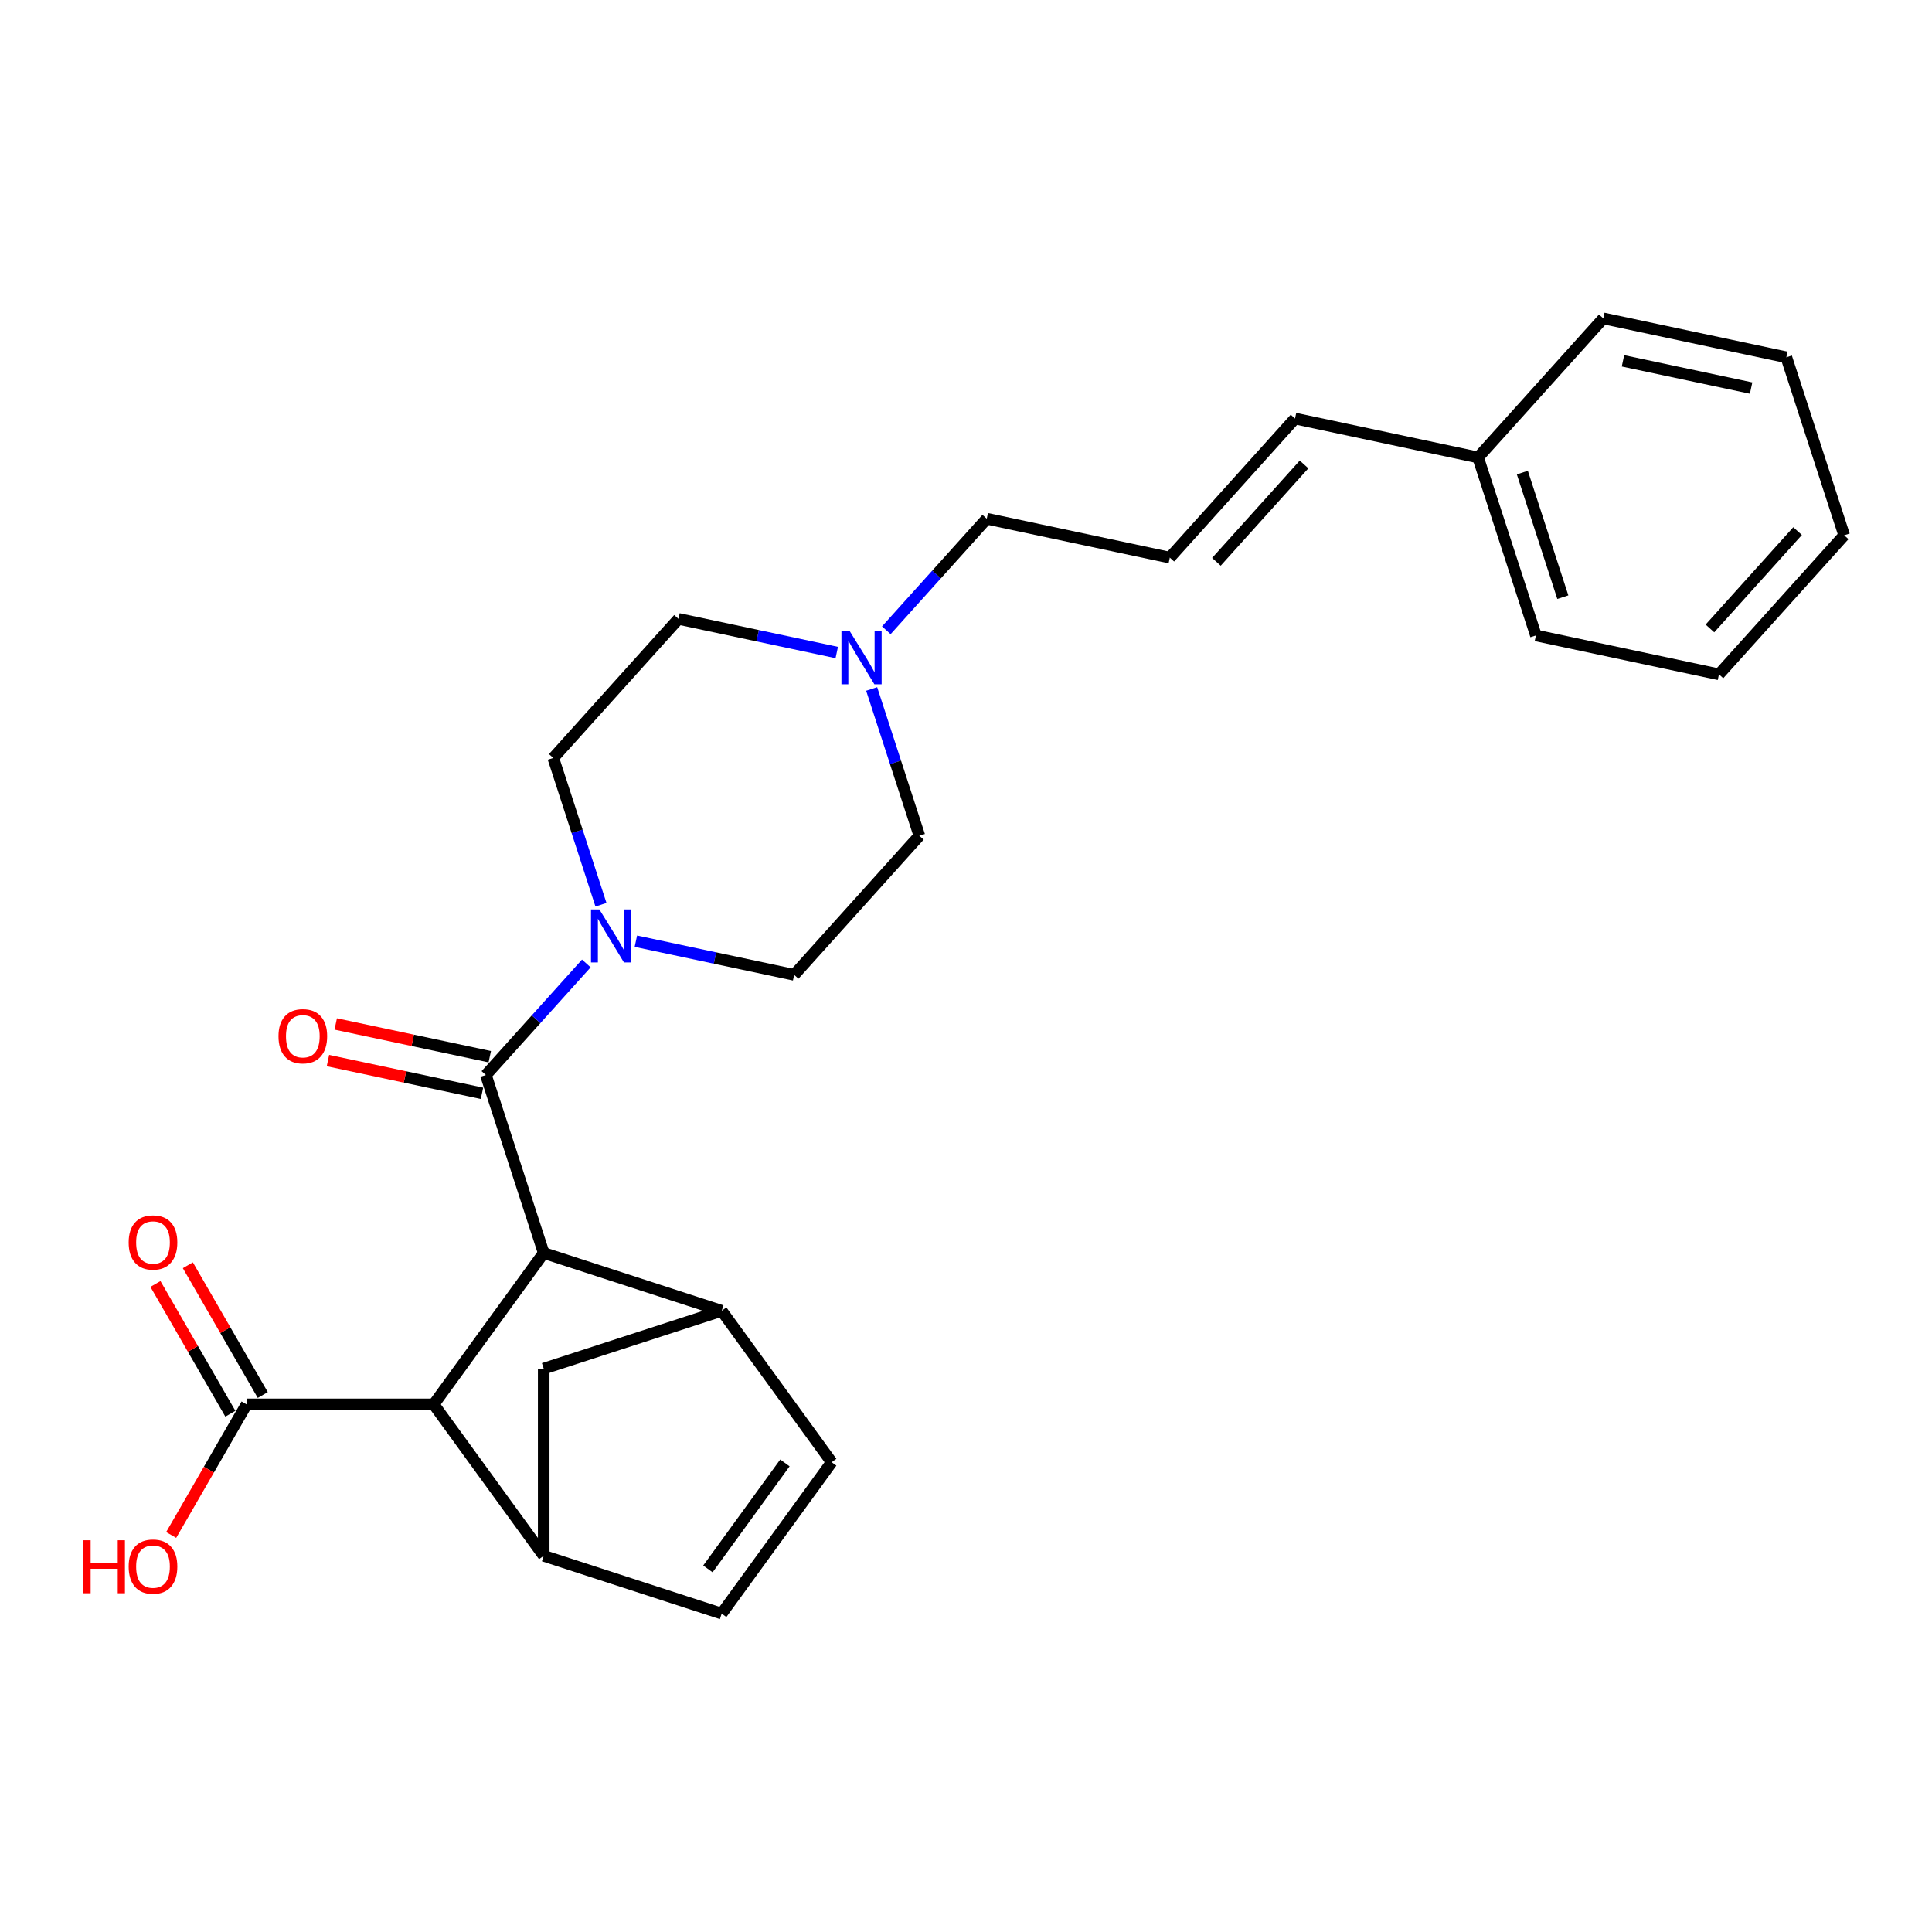 <?xml version='1.0' encoding='iso-8859-1'?>
<svg version='1.1' baseProfile='full'
              xmlns='http://www.w3.org/2000/svg'
                      xmlns:rdkit='http://www.rdkit.org/xml'
                      xmlns:xlink='http://www.w3.org/1999/xlink'
                  xml:space='preserve'
width='1000px' height='1000px' viewBox='0 0 1000 1000'>
<!-- END OF HEADER -->
<rect style='opacity:1.0;fill:#FFFFFF;stroke:none' width='1000' height='1000' x='0' y='0'> </rect>
<path class='bond-0' d='M 281.421,648.542 L 251.489,556.42' style='fill:none;fill-rule:evenodd;stroke:#000000;stroke-width:6px;stroke-linecap:butt;stroke-linejoin:miter;stroke-opacity:1' />
<path class='bond-1' d='M 281.421,648.542 L 373.543,678.475' style='fill:none;fill-rule:evenodd;stroke:#000000;stroke-width:6px;stroke-linecap:butt;stroke-linejoin:miter;stroke-opacity:1' />
<path class='bond-2' d='M 281.421,648.542 L 224.486,726.906' style='fill:none;fill-rule:evenodd;stroke:#000000;stroke-width:6px;stroke-linecap:butt;stroke-linejoin:miter;stroke-opacity:1' />
<path class='bond-4' d='M 251.489,556.42 L 277.483,527.55' style='fill:none;fill-rule:evenodd;stroke:#000000;stroke-width:6px;stroke-linecap:butt;stroke-linejoin:miter;stroke-opacity:1' />
<path class='bond-4' d='M 277.483,527.55 L 303.478,498.68' style='fill:none;fill-rule:evenodd;stroke:#0000FF;stroke-width:6px;stroke-linecap:butt;stroke-linejoin:miter;stroke-opacity:1' />
<path class='bond-10' d='M 253.503,546.945 L 213.636,538.471' style='fill:none;fill-rule:evenodd;stroke:#000000;stroke-width:6px;stroke-linecap:butt;stroke-linejoin:miter;stroke-opacity:1' />
<path class='bond-10' d='M 213.636,538.471 L 173.77,529.997' style='fill:none;fill-rule:evenodd;stroke:#FF0000;stroke-width:6px;stroke-linecap:butt;stroke-linejoin:miter;stroke-opacity:1' />
<path class='bond-10' d='M 249.475,565.894 L 209.608,557.421' style='fill:none;fill-rule:evenodd;stroke:#000000;stroke-width:6px;stroke-linecap:butt;stroke-linejoin:miter;stroke-opacity:1' />
<path class='bond-10' d='M 209.608,557.421 L 169.742,548.947' style='fill:none;fill-rule:evenodd;stroke:#FF0000;stroke-width:6px;stroke-linecap:butt;stroke-linejoin:miter;stroke-opacity:1' />
<path class='bond-5' d='M 373.543,678.475 L 430.478,756.839' style='fill:none;fill-rule:evenodd;stroke:#000000;stroke-width:6px;stroke-linecap:butt;stroke-linejoin:miter;stroke-opacity:1' />
<path class='bond-8' d='M 373.543,678.475 L 281.421,708.407' style='fill:none;fill-rule:evenodd;stroke:#000000;stroke-width:6px;stroke-linecap:butt;stroke-linejoin:miter;stroke-opacity:1' />
<path class='bond-3' d='M 224.486,726.906 L 281.421,805.27' style='fill:none;fill-rule:evenodd;stroke:#000000;stroke-width:6px;stroke-linecap:butt;stroke-linejoin:miter;stroke-opacity:1' />
<path class='bond-7' d='M 224.486,726.906 L 127.623,726.906' style='fill:none;fill-rule:evenodd;stroke:#000000;stroke-width:6px;stroke-linecap:butt;stroke-linejoin:miter;stroke-opacity:1' />
<path class='bond-6' d='M 281.421,805.27 L 373.543,835.203' style='fill:none;fill-rule:evenodd;stroke:#000000;stroke-width:6px;stroke-linecap:butt;stroke-linejoin:miter;stroke-opacity:1' />
<path class='bond-26' d='M 281.421,805.27 L 281.421,708.407' style='fill:none;fill-rule:evenodd;stroke:#000000;stroke-width:6px;stroke-linecap:butt;stroke-linejoin:miter;stroke-opacity:1' />
<path class='bond-12' d='M 329.127,487.162 L 370.088,495.869' style='fill:none;fill-rule:evenodd;stroke:#0000FF;stroke-width:6px;stroke-linecap:butt;stroke-linejoin:miter;stroke-opacity:1' />
<path class='bond-12' d='M 370.088,495.869 L 411.049,504.575' style='fill:none;fill-rule:evenodd;stroke:#000000;stroke-width:6px;stroke-linecap:butt;stroke-linejoin:miter;stroke-opacity:1' />
<path class='bond-13' d='M 311.059,468.299 L 298.715,430.307' style='fill:none;fill-rule:evenodd;stroke:#0000FF;stroke-width:6px;stroke-linecap:butt;stroke-linejoin:miter;stroke-opacity:1' />
<path class='bond-13' d='M 298.715,430.307 L 286.37,392.314' style='fill:none;fill-rule:evenodd;stroke:#000000;stroke-width:6px;stroke-linecap:butt;stroke-linejoin:miter;stroke-opacity:1' />
<path class='bond-27' d='M 430.478,756.839 L 373.543,835.203' style='fill:none;fill-rule:evenodd;stroke:#000000;stroke-width:6px;stroke-linecap:butt;stroke-linejoin:miter;stroke-opacity:1' />
<path class='bond-27' d='M 406.265,757.206 L 366.411,812.061' style='fill:none;fill-rule:evenodd;stroke:#000000;stroke-width:6px;stroke-linecap:butt;stroke-linejoin:miter;stroke-opacity:1' />
<path class='bond-14' d='M 136.012,722.063 L 116.622,688.479' style='fill:none;fill-rule:evenodd;stroke:#000000;stroke-width:6px;stroke-linecap:butt;stroke-linejoin:miter;stroke-opacity:1' />
<path class='bond-14' d='M 116.622,688.479 L 97.233,654.896' style='fill:none;fill-rule:evenodd;stroke:#FF0000;stroke-width:6px;stroke-linecap:butt;stroke-linejoin:miter;stroke-opacity:1' />
<path class='bond-14' d='M 119.234,731.749 L 99.845,698.166' style='fill:none;fill-rule:evenodd;stroke:#000000;stroke-width:6px;stroke-linecap:butt;stroke-linejoin:miter;stroke-opacity:1' />
<path class='bond-14' d='M 99.845,698.166 L 80.455,664.582' style='fill:none;fill-rule:evenodd;stroke:#FF0000;stroke-width:6px;stroke-linecap:butt;stroke-linejoin:miter;stroke-opacity:1' />
<path class='bond-18' d='M 127.623,726.906 L 108.11,760.703' style='fill:none;fill-rule:evenodd;stroke:#000000;stroke-width:6px;stroke-linecap:butt;stroke-linejoin:miter;stroke-opacity:1' />
<path class='bond-18' d='M 108.11,760.703 L 88.598,794.5' style='fill:none;fill-rule:evenodd;stroke:#FF0000;stroke-width:6px;stroke-linecap:butt;stroke-linejoin:miter;stroke-opacity:1' />
<path class='bond-9' d='M 451.174,356.607 L 463.519,394.6' style='fill:none;fill-rule:evenodd;stroke:#0000FF;stroke-width:6px;stroke-linecap:butt;stroke-linejoin:miter;stroke-opacity:1' />
<path class='bond-9' d='M 463.519,394.6 L 475.863,432.592' style='fill:none;fill-rule:evenodd;stroke:#000000;stroke-width:6px;stroke-linecap:butt;stroke-linejoin:miter;stroke-opacity:1' />
<path class='bond-19' d='M 458.756,326.226 L 484.751,297.356' style='fill:none;fill-rule:evenodd;stroke:#0000FF;stroke-width:6px;stroke-linecap:butt;stroke-linejoin:miter;stroke-opacity:1' />
<path class='bond-19' d='M 484.751,297.356 L 510.745,268.486' style='fill:none;fill-rule:evenodd;stroke:#000000;stroke-width:6px;stroke-linecap:butt;stroke-linejoin:miter;stroke-opacity:1' />
<path class='bond-28' d='M 433.106,337.744 L 392.145,329.037' style='fill:none;fill-rule:evenodd;stroke:#0000FF;stroke-width:6px;stroke-linecap:butt;stroke-linejoin:miter;stroke-opacity:1' />
<path class='bond-28' d='M 392.145,329.037 L 351.185,320.331' style='fill:none;fill-rule:evenodd;stroke:#000000;stroke-width:6px;stroke-linecap:butt;stroke-linejoin:miter;stroke-opacity:1' />
<path class='bond-11' d='M 605.492,288.625 L 510.745,268.486' style='fill:none;fill-rule:evenodd;stroke:#000000;stroke-width:6px;stroke-linecap:butt;stroke-linejoin:miter;stroke-opacity:1' />
<path class='bond-15' d='M 605.492,288.625 L 670.306,216.642' style='fill:none;fill-rule:evenodd;stroke:#000000;stroke-width:6px;stroke-linecap:butt;stroke-linejoin:miter;stroke-opacity:1' />
<path class='bond-15' d='M 629.611,290.791 L 674.98,240.402' style='fill:none;fill-rule:evenodd;stroke:#000000;stroke-width:6px;stroke-linecap:butt;stroke-linejoin:miter;stroke-opacity:1' />
<path class='bond-17' d='M 411.049,504.575 L 475.863,432.592' style='fill:none;fill-rule:evenodd;stroke:#000000;stroke-width:6px;stroke-linecap:butt;stroke-linejoin:miter;stroke-opacity:1' />
<path class='bond-16' d='M 286.37,392.314 L 351.185,320.331' style='fill:none;fill-rule:evenodd;stroke:#000000;stroke-width:6px;stroke-linecap:butt;stroke-linejoin:miter;stroke-opacity:1' />
<path class='bond-20' d='M 670.306,216.642 L 765.052,236.781' style='fill:none;fill-rule:evenodd;stroke:#000000;stroke-width:6px;stroke-linecap:butt;stroke-linejoin:miter;stroke-opacity:1' />
<path class='bond-21' d='M 765.052,236.781 L 794.985,328.903' style='fill:none;fill-rule:evenodd;stroke:#000000;stroke-width:6px;stroke-linecap:butt;stroke-linejoin:miter;stroke-opacity:1' />
<path class='bond-21' d='M 787.967,244.613 L 808.919,309.098' style='fill:none;fill-rule:evenodd;stroke:#000000;stroke-width:6px;stroke-linecap:butt;stroke-linejoin:miter;stroke-opacity:1' />
<path class='bond-22' d='M 765.052,236.781 L 829.867,164.797' style='fill:none;fill-rule:evenodd;stroke:#000000;stroke-width:6px;stroke-linecap:butt;stroke-linejoin:miter;stroke-opacity:1' />
<path class='bond-23' d='M 794.985,328.903 L 889.731,349.042' style='fill:none;fill-rule:evenodd;stroke:#000000;stroke-width:6px;stroke-linecap:butt;stroke-linejoin:miter;stroke-opacity:1' />
<path class='bond-24' d='M 829.867,164.797 L 924.613,184.936' style='fill:none;fill-rule:evenodd;stroke:#000000;stroke-width:6px;stroke-linecap:butt;stroke-linejoin:miter;stroke-opacity:1' />
<path class='bond-24' d='M 840.051,186.768 L 906.373,200.865' style='fill:none;fill-rule:evenodd;stroke:#000000;stroke-width:6px;stroke-linecap:butt;stroke-linejoin:miter;stroke-opacity:1' />
<path class='bond-29' d='M 889.731,349.042 L 954.545,277.059' style='fill:none;fill-rule:evenodd;stroke:#000000;stroke-width:6px;stroke-linecap:butt;stroke-linejoin:miter;stroke-opacity:1' />
<path class='bond-29' d='M 885.057,325.282 L 930.427,274.893' style='fill:none;fill-rule:evenodd;stroke:#000000;stroke-width:6px;stroke-linecap:butt;stroke-linejoin:miter;stroke-opacity:1' />
<path class='bond-25' d='M 924.613,184.936 L 954.545,277.059' style='fill:none;fill-rule:evenodd;stroke:#000000;stroke-width:6px;stroke-linecap:butt;stroke-linejoin:miter;stroke-opacity:1' />
<path  class='atom-5' d='M 310.239 470.721
L 319.228 485.25
Q 320.119 486.684, 321.553 489.28
Q 322.986 491.876, 323.064 492.031
L 323.064 470.721
L 326.706 470.721
L 326.706 498.152
L 322.948 498.152
L 313.3 482.267
Q 312.176 480.407, 310.975 478.276
Q 309.813 476.145, 309.464 475.486
L 309.464 498.152
L 305.9 498.152
L 305.9 470.721
L 310.239 470.721
' fill='#0000FF'/>
<path  class='atom-10' d='M 439.867 326.754
L 448.856 341.283
Q 449.747 342.717, 451.181 345.313
Q 452.615 347.909, 452.692 348.064
L 452.692 326.754
L 456.334 326.754
L 456.334 354.185
L 452.576 354.185
L 442.928 338.3
Q 441.805 336.44, 440.604 334.309
Q 439.441 332.178, 439.093 331.519
L 439.093 354.185
L 435.528 354.185
L 435.528 326.754
L 439.867 326.754
' fill='#0000FF'/>
<path  class='atom-11' d='M 144.15 536.358
Q 144.15 529.772, 147.405 526.091
Q 150.659 522.41, 156.742 522.41
Q 162.825 522.41, 166.08 526.091
Q 169.334 529.772, 169.334 536.358
Q 169.334 543.023, 166.041 546.82
Q 162.748 550.578, 156.742 550.578
Q 150.698 550.578, 147.405 546.82
Q 144.15 543.061, 144.15 536.358
M 156.742 547.478
Q 160.927 547.478, 163.174 544.689
Q 165.46 541.86, 165.46 536.358
Q 165.46 530.973, 163.174 528.261
Q 160.927 525.51, 156.742 525.51
Q 152.558 525.51, 150.272 528.222
Q 148.024 530.934, 148.024 536.358
Q 148.024 541.899, 150.272 544.689
Q 152.558 547.478, 156.742 547.478
' fill='#FF0000'/>
<path  class='atom-15' d='M 66.599 643.098
Q 66.599 636.511, 69.854 632.83
Q 73.108 629.149, 79.191 629.149
Q 85.275 629.149, 88.529 632.83
Q 91.784 636.511, 91.784 643.098
Q 91.784 649.762, 88.49 653.559
Q 85.197 657.317, 79.191 657.317
Q 73.147 657.317, 69.854 653.559
Q 66.599 649.801, 66.599 643.098
M 79.191 654.218
Q 83.376 654.218, 85.623 651.428
Q 87.909 648.6, 87.909 643.098
Q 87.909 637.712, 85.623 635
Q 83.376 632.249, 79.191 632.249
Q 75.007 632.249, 72.721 634.961
Q 70.474 637.673, 70.474 643.098
Q 70.474 648.638, 72.721 651.428
Q 75.007 654.218, 79.191 654.218
' fill='#FF0000'/>
<path  class='atom-19' d='M 43.197 797.231
L 46.917 797.231
L 46.917 808.894
L 60.942 808.894
L 60.942 797.231
L 64.662 797.231
L 64.662 824.663
L 60.942 824.663
L 60.942 811.993
L 46.917 811.993
L 46.917 824.663
L 43.197 824.663
L 43.197 797.231
' fill='#FF0000'/>
<path  class='atom-19' d='M 66.599 810.87
Q 66.599 804.283, 69.854 800.602
Q 73.108 796.921, 79.191 796.921
Q 85.275 796.921, 88.529 800.602
Q 91.784 804.283, 91.784 810.87
Q 91.784 817.534, 88.49 821.331
Q 85.197 825.089, 79.191 825.089
Q 73.147 825.089, 69.854 821.331
Q 66.599 817.573, 66.599 810.87
M 79.191 821.99
Q 83.376 821.99, 85.623 819.2
Q 87.909 816.372, 87.909 810.87
Q 87.909 805.484, 85.623 802.772
Q 83.376 800.021, 79.191 800.021
Q 75.007 800.021, 72.721 802.733
Q 70.474 805.445, 70.474 810.87
Q 70.474 816.41, 72.721 819.2
Q 75.007 821.99, 79.191 821.99
' fill='#FF0000'/>
</svg>
